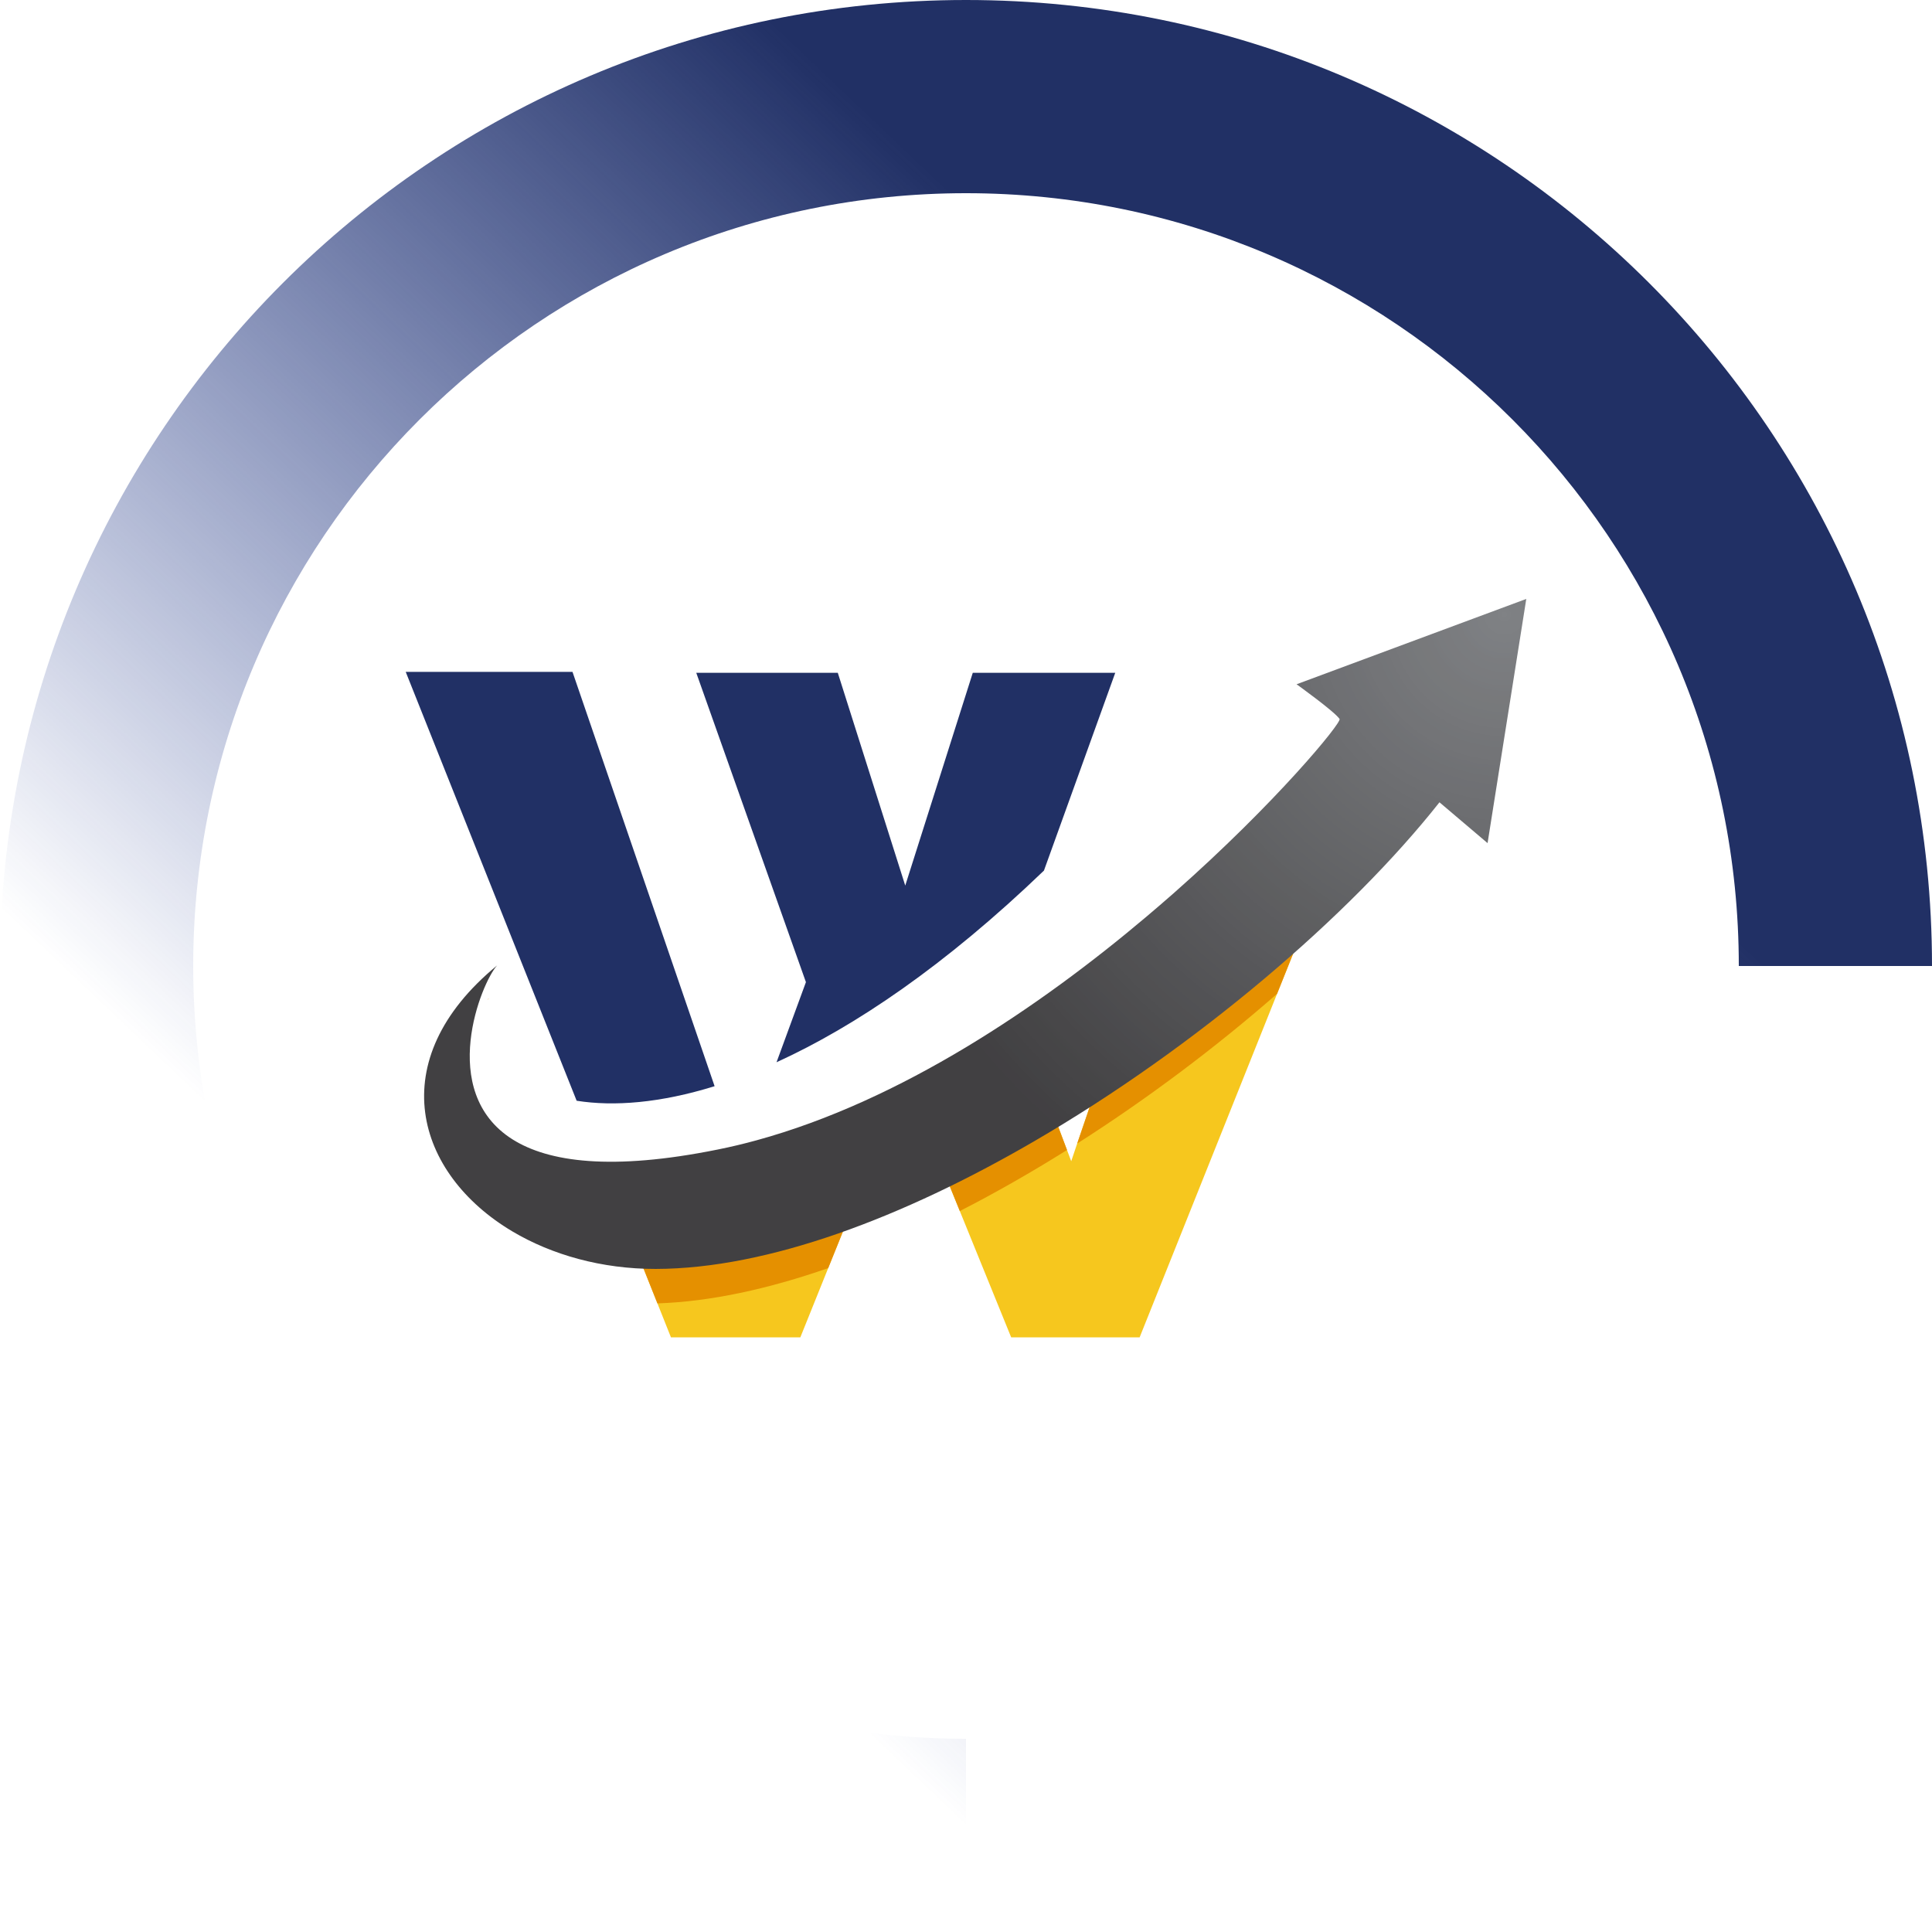 <svg id="eRIiArWm3YU1" xmlns="http://www.w3.org/2000/svg" xmlns:xlink="http://www.w3.org/1999/xlink" viewBox="0 0 300 300" shape-rendering="geometricPrecision" text-rendering="geometricPrecision">
<style><![CDATA[
#eRIiArWm3YU13_tr {animation: eRIiArWm3YU13_tr__tr 1000ms linear infinite normal forwards}@keyframes eRIiArWm3YU13_tr__tr { 0% {transform: translate(150px,150px) rotate(0deg)} 100% {transform: translate(150px,150px) rotate(360deg)}}
]]></style>
<defs><radialGradient id="eRIiArWm3YU12-fill" cx="0" cy="0" r="1" spreadMethod="pad" gradientUnits="userSpaceOnUse" gradientTransform="matrix(106.661 0 0 106.677 233.896 95.238)"><stop id="eRIiArWm3YU12-fill-0" offset="0%" stop-color="#808285"/><stop id="eRIiArWm3YU12-fill-1" offset="0.781%" stop-color="#7f8184"/><stop id="eRIiArWm3YU12-fill-2" offset="1.172%" stop-color="#7e8083"/><stop id="eRIiArWm3YU12-fill-3" offset="2.344%" stop-color="#7e8083"/><stop id="eRIiArWm3YU12-fill-4" offset="3.516%" stop-color="#7d7f82"/><stop id="eRIiArWm3YU12-fill-5" offset="4.688%" stop-color="#7c7e82"/><stop id="eRIiArWm3YU12-fill-6" offset="5.078%" stop-color="#7c7e81"/><stop id="eRIiArWm3YU12-fill-7" offset="5.469%" stop-color="#7c7e81"/><stop id="eRIiArWm3YU12-fill-8" offset="5.859%" stop-color="#7b7d81"/><stop id="eRIiArWm3YU12-fill-9" offset="6.25%" stop-color="#7b7d80"/><stop id="eRIiArWm3YU12-fill-10" offset="6.641%" stop-color="#7b7c7f"/><stop id="eRIiArWm3YU12-fill-11" offset="7.812%" stop-color="#7a7c7f"/><stop id="eRIiArWm3YU12-fill-12" offset="8.984%" stop-color="#7a7b7e"/><stop id="eRIiArWm3YU12-fill-13" offset="10.156%" stop-color="#797b7e"/><stop id="eRIiArWm3YU12-fill-14" offset="10.547%" stop-color="#797a7d"/><stop id="eRIiArWm3YU12-fill-15" offset="10.938%" stop-color="#787a7d"/><stop id="eRIiArWm3YU12-fill-16" offset="11.328%" stop-color="#78797c"/><stop id="eRIiArWm3YU12-fill-17" offset="12.5%" stop-color="#78797b"/><stop id="eRIiArWm3YU12-fill-18" offset="13.672%" stop-color="#77797b"/><stop id="eRIiArWm3YU12-fill-19" offset="14.062%" stop-color="#77797b"/><stop id="eRIiArWm3YU12-fill-20" offset="14.453%" stop-color="#76787b"/><stop id="eRIiArWm3YU12-fill-21" offset="14.844%" stop-color="#76787a"/><stop id="eRIiArWm3YU12-fill-22" offset="16.016%" stop-color="#76777a"/><stop id="eRIiArWm3YU12-fill-23" offset="17.188%" stop-color="#757679"/><stop id="eRIiArWm3YU12-fill-24" offset="18.359%" stop-color="#747578"/><stop id="eRIiArWm3YU12-fill-25" offset="18.75%" stop-color="#737578"/><stop id="eRIiArWm3YU12-fill-26" offset="19.922%" stop-color="#737477"/><stop id="eRIiArWm3YU12-fill-27" offset="21.094%" stop-color="#737477"/><stop id="eRIiArWm3YU12-fill-28" offset="21.484%" stop-color="#727376"/><stop id="eRIiArWm3YU12-fill-29" offset="21.875%" stop-color="#727376"/><stop id="eRIiArWm3YU12-fill-30" offset="22.266%" stop-color="#717276"/><stop id="eRIiArWm3YU12-fill-31" offset="22.656%" stop-color="#717275"/><stop id="eRIiArWm3YU12-fill-32" offset="23.047%" stop-color="#707275"/><stop id="eRIiArWm3YU12-fill-33" offset="24.219%" stop-color="#707174"/><stop id="eRIiArWm3YU12-fill-34" offset="25.391%" stop-color="#6f7074"/><stop id="eRIiArWm3YU12-fill-35" offset="26.172%" stop-color="#6f7073"/><stop id="eRIiArWm3YU12-fill-36" offset="26.953%" stop-color="#6f7073"/><stop id="eRIiArWm3YU12-fill-37" offset="27.344%" stop-color="#6e6f72"/><stop id="eRIiArWm3YU12-fill-38" offset="28.125%" stop-color="#6e6f72"/><stop id="eRIiArWm3YU12-fill-39" offset="28.906%" stop-color="#6d6e71"/><stop id="eRIiArWm3YU12-fill-40" offset="29.688%" stop-color="#6d6e71"/><stop id="eRIiArWm3YU12-fill-41" offset="30.469%" stop-color="#6c6d70"/><stop id="eRIiArWm3YU12-fill-42" offset="31.25%" stop-color="#6c6d70"/><stop id="eRIiArWm3YU12-fill-43" offset="32.031%" stop-color="#6b6c6f"/><stop id="eRIiArWm3YU12-fill-44" offset="32.812%" stop-color="#6b6c6e"/><stop id="eRIiArWm3YU12-fill-45" offset="33.594%" stop-color="#6a6b6e"/><stop id="eRIiArWm3YU12-fill-46" offset="34.375%" stop-color="#6a6b6d"/><stop id="eRIiArWm3YU12-fill-47" offset="35.156%" stop-color="#696a6d"/><stop id="eRIiArWm3YU12-fill-48" offset="35.938%" stop-color="#696a6c"/><stop id="eRIiArWm3YU12-fill-49" offset="36.719%" stop-color="#68696c"/><stop id="eRIiArWm3YU12-fill-50" offset="37.5%" stop-color="#68696b"/><stop id="eRIiArWm3YU12-fill-51" offset="38.281%" stop-color="#67686b"/><stop id="eRIiArWm3YU12-fill-52" offset="39.062%" stop-color="#67686a"/><stop id="eRIiArWm3YU12-fill-53" offset="39.844%" stop-color="#66676a"/><stop id="eRIiArWm3YU12-fill-54" offset="40.625%" stop-color="#666769"/><stop id="eRIiArWm3YU12-fill-55" offset="41.406%" stop-color="#656669"/><stop id="eRIiArWm3YU12-fill-56" offset="42.188%" stop-color="#656668"/><stop id="eRIiArWm3YU12-fill-57" offset="42.969%" stop-color="#646568"/><stop id="eRIiArWm3YU12-fill-58" offset="43.75%" stop-color="#646567"/><stop id="eRIiArWm3YU12-fill-59" offset="44.531%" stop-color="#636467"/><stop id="eRIiArWm3YU12-fill-60" offset="45.312%" stop-color="#636466"/><stop id="eRIiArWm3YU12-fill-61" offset="46.094%" stop-color="#626366"/><stop id="eRIiArWm3YU12-fill-62" offset="46.875%" stop-color="#626365"/><stop id="eRIiArWm3YU12-fill-63" offset="47.656%" stop-color="#616265"/><stop id="eRIiArWm3YU12-fill-64" offset="48.438%" stop-color="#616264"/><stop id="eRIiArWm3YU12-fill-65" offset="49.219%" stop-color="#606163"/><stop id="eRIiArWm3YU12-fill-66" offset="50%" stop-color="#606062"/><stop id="eRIiArWm3YU12-fill-67" offset="51.562%" stop-color="#5f6062"/><stop id="eRIiArWm3YU12-fill-68" offset="51.953%" stop-color="#5f5f61"/><stop id="eRIiArWm3YU12-fill-69" offset="52.344%" stop-color="#5e5f61"/><stop id="eRIiArWm3YU12-fill-70" offset="52.734%" stop-color="#5e5f60"/><stop id="eRIiArWm3YU12-fill-71" offset="53.906%" stop-color="#5e5e60"/><stop id="eRIiArWm3YU12-fill-72" offset="55.078%" stop-color="#5d5d60"/><stop id="eRIiArWm3YU12-fill-73" offset="56.25%" stop-color="#5c5c5f"/><stop id="eRIiArWm3YU12-fill-74" offset="56.641%" stop-color="#5c5c5f"/><stop id="eRIiArWm3YU12-fill-75" offset="57.031%" stop-color="#5b5c5e"/><stop id="eRIiArWm3YU12-fill-76" offset="57.422%" stop-color="#5b5c5e"/><stop id="eRIiArWm3YU12-fill-77" offset="58.594%" stop-color="#5b5b5d"/><stop id="eRIiArWm3YU12-fill-78" offset="59.766%" stop-color="#5a5a5d"/><stop id="eRIiArWm3YU12-fill-79" offset="60.156%" stop-color="#5a5a5d"/><stop id="eRIiArWm3YU12-fill-80" offset="60.547%" stop-color="#59595c"/><stop id="eRIiArWm3YU12-fill-81" offset="60.938%" stop-color="#59595c"/><stop id="eRIiArWm3YU12-fill-82" offset="62.109%" stop-color="#58585b"/><stop id="eRIiArWm3YU12-fill-83" offset="63.281%" stop-color="#57575a"/><stop id="eRIiArWm3YU12-fill-84" offset="64.062%" stop-color="#57575a"/><stop id="eRIiArWm3YU12-fill-85" offset="64.453%" stop-color="#575759"/><stop id="eRIiArWm3YU12-fill-86" offset="65.234%" stop-color="#565659"/><stop id="eRIiArWm3YU12-fill-87" offset="66.016%" stop-color="#565658"/><stop id="eRIiArWm3YU12-fill-88" offset="66.797%" stop-color="#555558"/><stop id="eRIiArWm3YU12-fill-89" offset="67.578%" stop-color="#555557"/><stop id="eRIiArWm3YU12-fill-90" offset="68.359%" stop-color="#545457"/><stop id="eRIiArWm3YU12-fill-91" offset="69.141%" stop-color="#545456"/><stop id="eRIiArWm3YU12-fill-92" offset="69.922%" stop-color="#535356"/><stop id="eRIiArWm3YU12-fill-93" offset="70.703%" stop-color="#525255"/><stop id="eRIiArWm3YU12-fill-94" offset="72.266%" stop-color="#525254"/><stop id="eRIiArWm3YU12-fill-95" offset="73.047%" stop-color="#515154"/><stop id="eRIiArWm3YU12-fill-96" offset="73.828%" stop-color="#515153"/><stop id="eRIiArWm3YU12-fill-97" offset="74.609%" stop-color="#515052"/><stop id="eRIiArWm3YU12-fill-98" offset="75.391%" stop-color="#505052"/><stop id="eRIiArWm3YU12-fill-99" offset="75.781%" stop-color="#505052"/><stop id="eRIiArWm3YU12-fill-100" offset="76.172%" stop-color="#505052"/><stop id="eRIiArWm3YU12-fill-101" offset="76.562%" stop-color="#4f4f51"/><stop id="eRIiArWm3YU12-fill-102" offset="76.953%" stop-color="#4f4f51"/><stop id="eRIiArWm3YU12-fill-103" offset="77.344%" stop-color="#4f4f51"/><stop id="eRIiArWm3YU12-fill-104" offset="77.734%" stop-color="#4e4e50"/><stop id="eRIiArWm3YU12-fill-105" offset="78.125%" stop-color="#4e4e50"/><stop id="eRIiArWm3YU12-fill-106" offset="79.297%" stop-color="#4e4d4f"/><stop id="eRIiArWm3YU12-fill-107" offset="80.469%" stop-color="#4d4d4f"/><stop id="eRIiArWm3YU12-fill-108" offset="80.859%" stop-color="#4c4c4f"/><stop id="eRIiArWm3YU12-fill-109" offset="81.25%" stop-color="#4c4c4e"/><stop id="eRIiArWm3YU12-fill-110" offset="81.641%" stop-color="#4c4b4e"/><stop id="eRIiArWm3YU12-fill-111" offset="82.422%" stop-color="#4b4b4e"/><stop id="eRIiArWm3YU12-fill-112" offset="83.203%" stop-color="#4b4a4d"/><stop id="eRIiArWm3YU12-fill-113" offset="83.984%" stop-color="#4a4a4c"/><stop id="eRIiArWm3YU12-fill-114" offset="84.766%" stop-color="#4a4a4c"/><stop id="eRIiArWm3YU12-fill-115" offset="85.156%" stop-color="#4a494b"/><stop id="eRIiArWm3YU12-fill-116" offset="85.938%" stop-color="#49494b"/><stop id="eRIiArWm3YU12-fill-117" offset="86.719%" stop-color="#49484a"/><stop id="eRIiArWm3YU12-fill-118" offset="87.5%" stop-color="#484749"/><stop id="eRIiArWm3YU12-fill-119" offset="89.062%" stop-color="#484749"/><stop id="eRIiArWm3YU12-fill-120" offset="89.453%" stop-color="#474748"/><stop id="eRIiArWm3YU12-fill-121" offset="89.844%" stop-color="#474648"/><stop id="eRIiArWm3YU12-fill-122" offset="90.234%" stop-color="#464647"/><stop id="eRIiArWm3YU12-fill-123" offset="91.406%" stop-color="#464547"/><stop id="eRIiArWm3YU12-fill-124" offset="92.188%" stop-color="#464547"/><stop id="eRIiArWm3YU12-fill-125" offset="92.969%" stop-color="#454446"/><stop id="eRIiArWm3YU12-fill-126" offset="93.75%" stop-color="#454446"/><stop id="eRIiArWm3YU12-fill-127" offset="94.141%" stop-color="#444345"/><stop id="eRIiArWm3YU12-fill-128" offset="94.531%" stop-color="#444345"/><stop id="eRIiArWm3YU12-fill-129" offset="95.703%" stop-color="#434345"/><stop id="eRIiArWm3YU12-fill-130" offset="96.484%" stop-color="#434244"/><stop id="eRIiArWm3YU12-fill-131" offset="97.266%" stop-color="#424143"/><stop id="eRIiArWm3YU12-fill-132" offset="98.438%" stop-color="#424043"/><stop id="eRIiArWm3YU12-fill-133" offset="100%" stop-color="#414042"/></radialGradient><linearGradient id="eRIiArWm3YU13-fill" x1="275.765" y1="151.466" x2="150" y2="283.779" spreadMethod="pad" gradientUnits="userSpaceOnUse" gradientTransform="translate(0 0)"><stop id="eRIiArWm3YU13-fill-0" offset="0%" stop-color="#213065"/><stop id="eRIiArWm3YU13-fill-1" offset="100%" stop-color="rgba(12,40,139,0)"/></linearGradient></defs><g clip-path="url(#eRIiArWm3YU14)"><g><path d="M120.58,164.946c12.123-5.525,26.145-14.982,41.523-29.761l11.072-30.71h-22.123l-10.485,33.038-10.474-33.038h-21.976l17.027,48.031-4.564,12.44Z" fill="#213065"/><path d="M110.963,168.663L88.897,104.328h-25.897l26.541,66.595c5.774.915,12.993.362,21.422-2.26Z" fill="#213065"/><path d="M137.111,175.803l-8.508,21.106-4.328,10.756h-20.089l-2.101-5.276-6.554-16.44c.362-.079.791-.169,1.254-.282c6-1.322,19.943-4.475,31.558-7.48c3.163-.813,6.158-1.627,8.768-2.384Z" fill="#f6c71e"/><path d="M204.676,138.394l-6.372,15.92-21.344,53.353h-19.942l-7.977-19.615-5.773-14.202c1.457-.543,2.497-1.006,2.994-1.39c1.615-1.243,7.412-4.282,14.225-7.661l5.197,13.773.656,1.74.926-2.745l6.553-19.197c7.661-3.615,14.045-6.463,14.61-6.44.655.011,8.372-6.621,16.247-13.536Z" fill="#f6c71e"/><path d="M75.994,155.003c-.124.09-.249.192-.373.293.136-.146.26-.248.373-.293Z" fill="#e59000"/><path d="M137.111,175.803l-8.508,21.106c-9.265,3.231-18.259,5.209-26.518,5.48l-6.554-16.44c.362-.079.791-.169,1.254-.282c3.808-.215,8.147-.791,13.096-1.785c6.225-1.255,12.406-3.209,18.462-5.695c3.163-.813,6.158-1.627,8.768-2.384Z" fill="#e59000"/><path d="M160.487,164.797l5.197,13.774c-5.48,3.434-11.05,6.621-16.643,9.479l-5.773-14.202c1.457-.543,2.497-1.006,2.994-1.39c1.615-1.243,7.412-4.282,14.225-7.661Z" fill="#e59000"/><path d="M204.678,138.394l-6.373,15.92c-9.378,8.203-19.976,16.202-31.037,23.253l6.553-19.197c7.66-3.615,14.044-6.463,14.609-6.44.655.011,8.373-6.621,16.248-13.536Z" fill="#e59000"/><path d="M237,93l-6.011,37.919-7.469-6.339c-13.92,17.626-37.794,38.032-63.024,52.686-20.146,11.706-41.161,19.739-58.674,19.773-8.418.011-16.135-2.192-22.247-5.819-15.027-8.926-20.326-26.552-2.384-41.308-2.407,2.587-9.378,19.569,2.384,27.004c5.582,3.525,15.378,4.915,31.873,1.582c2.023-.407,4.034-.882,6.034-1.435c22.473-6.147,44.054-20.801,60.505-34.699c1.446-1.22,2.847-2.429,4.214-3.627c16.01-14.123,26.168-26.552,25.806-27.094-.768-1.153-6.677-5.39-6.677-5.39L237,93Z" fill="url(#eRIiArWm3YU12-fill)"/><g id="eRIiArWm3YU13_tr" transform="translate(150,150) rotate(0)"><path d="M150,270C83.726,270,30,216.274,30,150C30,83.726,83.726,30,150,30c66.274,0,120,53.726,120,120h30C300,67.157,232.843,0,150,0C67.157,0,0,67.157,0,150c0,82.843,67.157,150,150,150v-30Z" transform="translate(-150,-150)" clip-rule="evenodd" fill="url(#eRIiArWm3YU13-fill)" fill-rule="evenodd"/></g></g><clipPath id="eRIiArWm3YU14"><rect width="300" height="300" rx="0" ry="0" fill="#fff"/></clipPath></g></svg>
